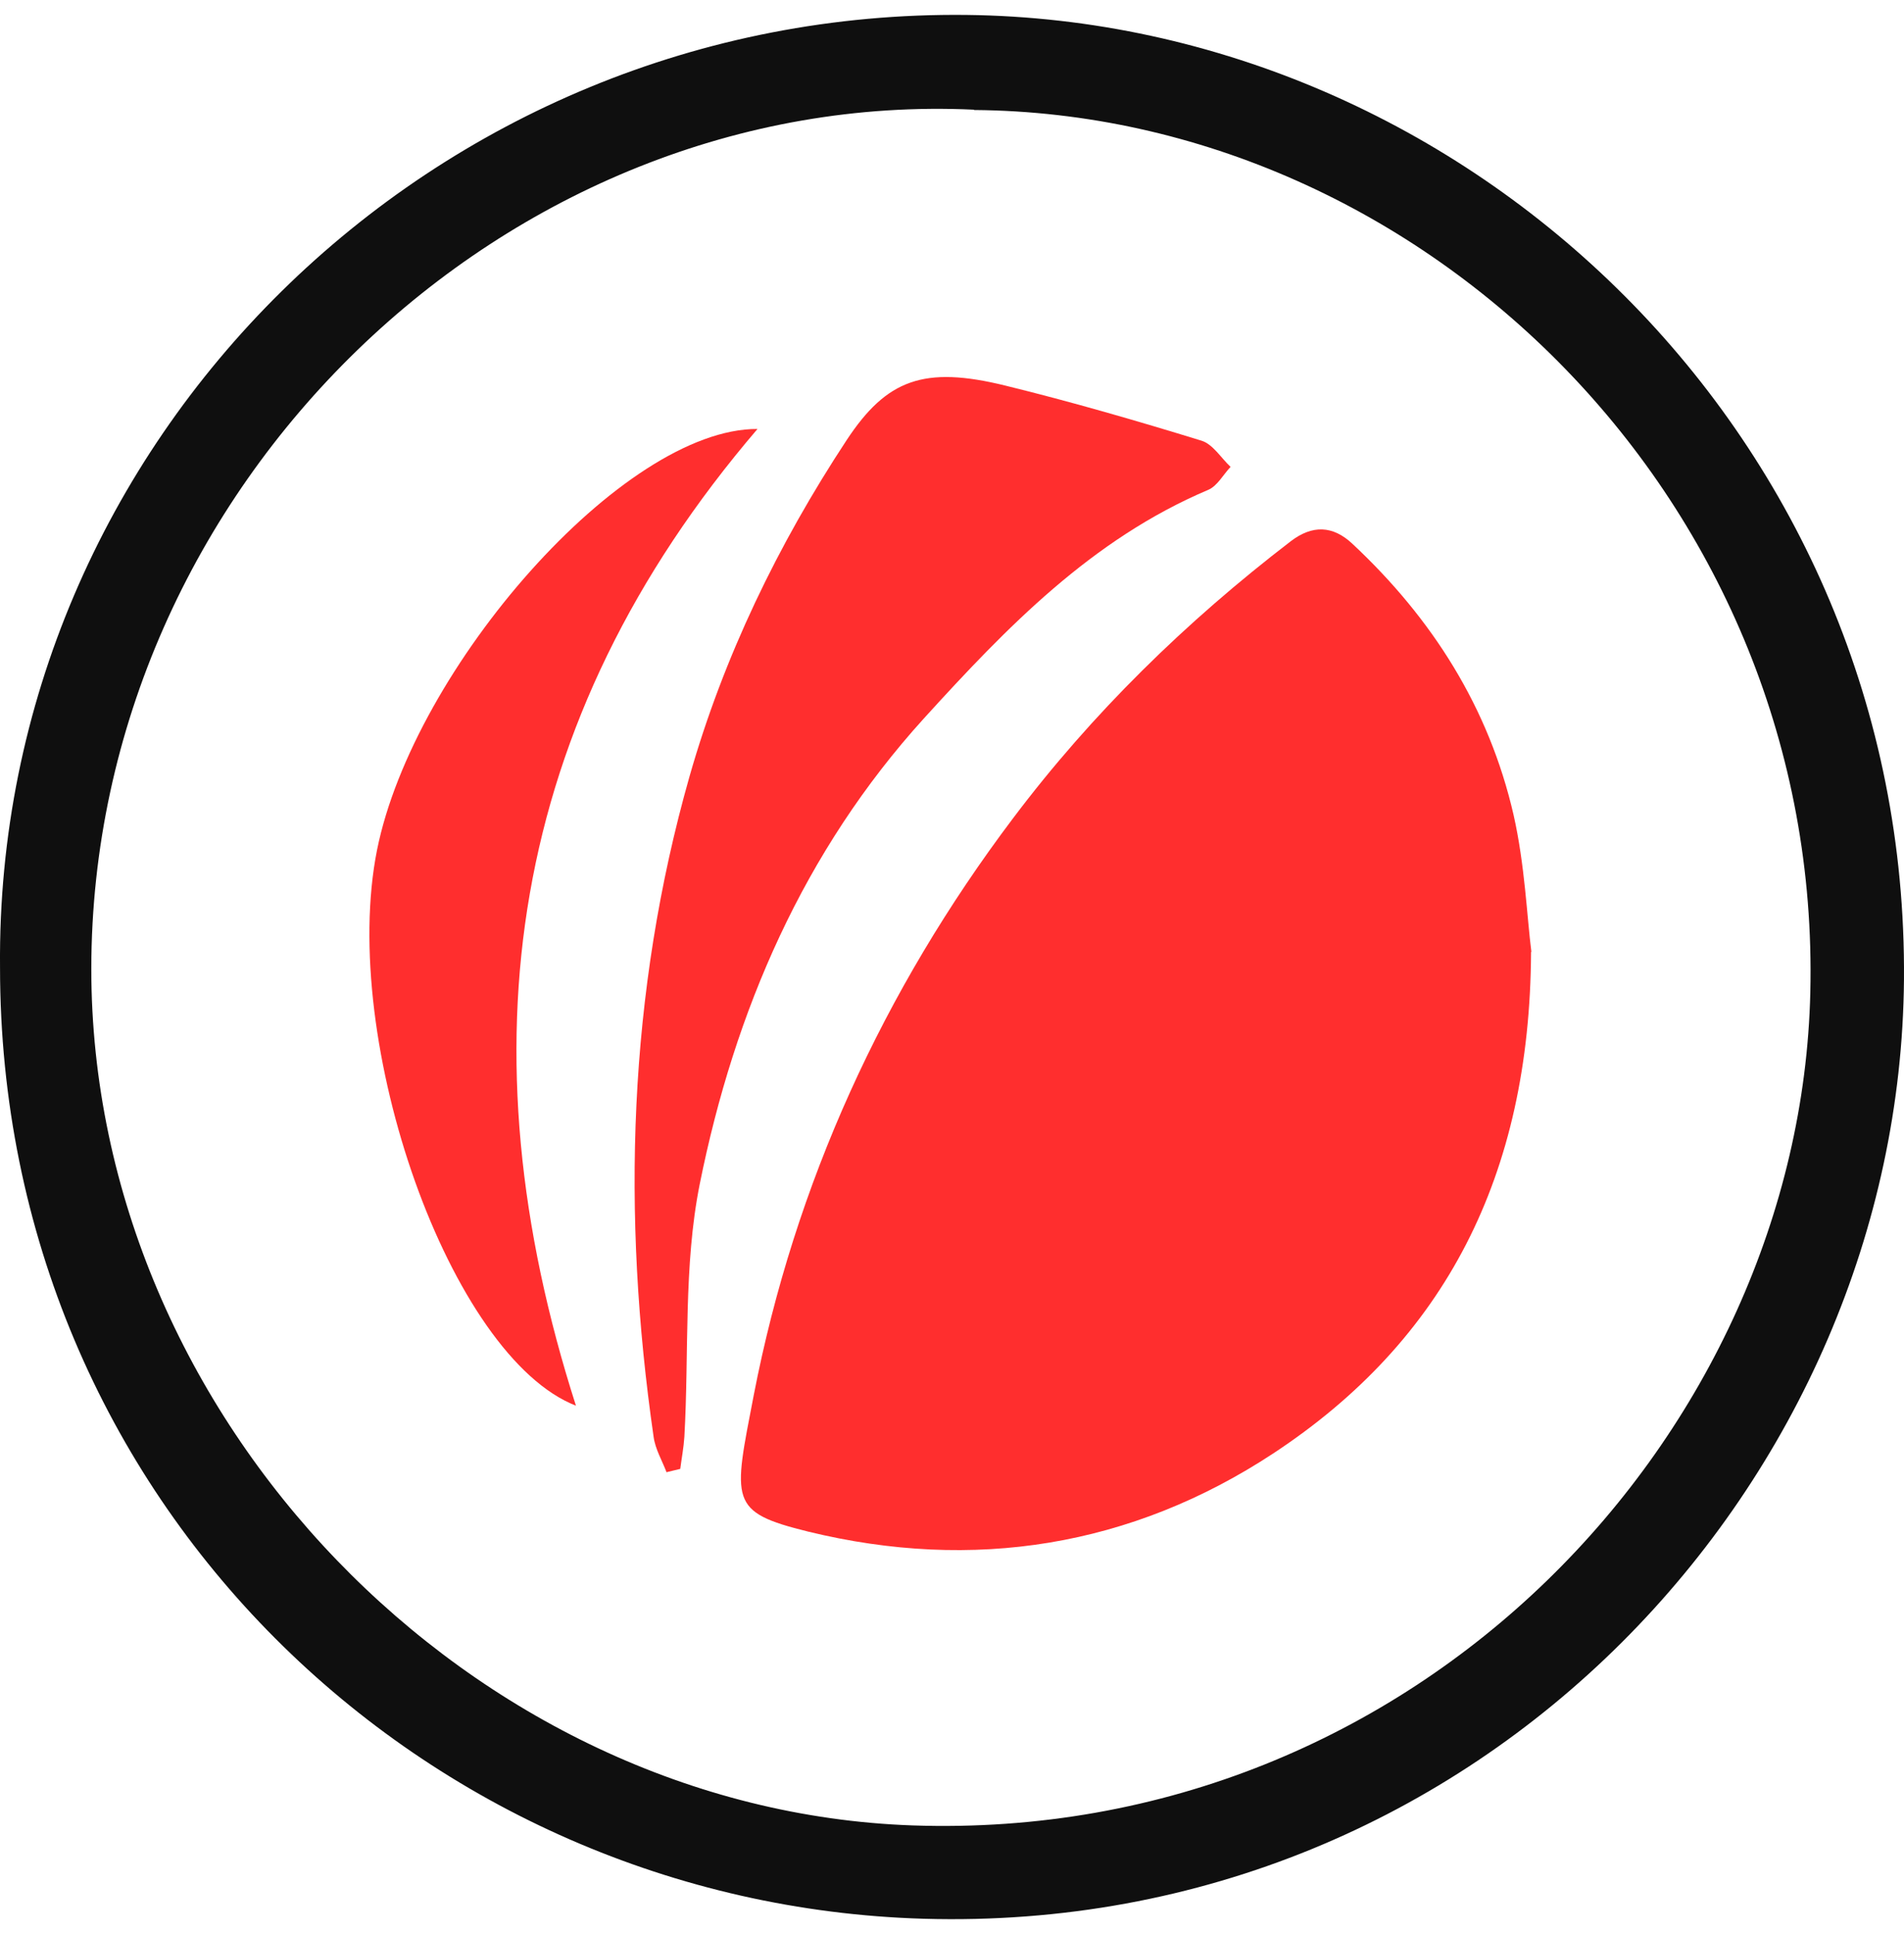 <svg width="64" height="65" viewBox="0 0 64 65" fill="none" xmlns="http://www.w3.org/2000/svg">
<path d="M0.001 32.5C-0.16 14.811 14.57 0.294 32.494 0.502C49.338 0.699 64.148 14.707 63.999 32.928C63.861 49.714 49.809 65.03 31.047 64.486C14.318 64 0.001 50.501 0.001 32.511V32.5ZM32.735 3.686C17.041 2.956 3.081 16.316 3.069 32.558C3.069 47.688 15.869 60.828 30.667 61.349C47.66 61.939 60.506 48.14 60.851 33.356C61.241 16.918 47.89 3.813 32.735 3.697V3.686Z" fill="#0F0F0F"/>
<path d="M51.464 31.991C51.429 39.515 48.568 45.049 42.8 48.846C38.032 51.983 32.712 52.828 27.163 51.474C24.486 50.814 24.647 50.467 25.336 46.889C26.715 39.782 29.691 33.287 34.045 27.51C36.711 23.968 39.87 20.889 43.386 18.191C44.11 17.636 44.8 17.659 45.455 18.272C48.143 20.784 50.05 23.783 50.878 27.395C51.257 29.073 51.326 30.821 51.475 31.991H51.464Z" fill="#FF2E2E"/>
<path d="M22.406 49.483C22.257 49.089 22.027 48.707 21.97 48.29C20.89 40.812 21.108 33.38 23.176 26.098C24.325 22.069 26.152 18.295 28.461 14.788C29.806 12.75 31.058 12.287 33.792 12.959C36.01 13.503 38.205 14.139 40.388 14.811C40.767 14.927 41.042 15.39 41.364 15.691C41.111 15.957 40.916 16.339 40.606 16.466C36.699 18.122 33.838 21.085 31.058 24.142C27.014 28.599 24.693 33.97 23.521 39.793C22.969 42.548 23.165 45.454 23.004 48.29C22.981 48.649 22.912 49.008 22.866 49.367C22.705 49.402 22.544 49.448 22.383 49.483H22.406Z" fill="#FF2E2E"/>
<path d="M19.373 47.248C15.133 45.616 11.387 35 12.674 28.564C13.904 22.44 20.947 14.394 25.462 14.417C17.041 24.257 15.512 35.255 19.361 47.248H19.373Z" fill="#FF2E2E"/>
</svg>
